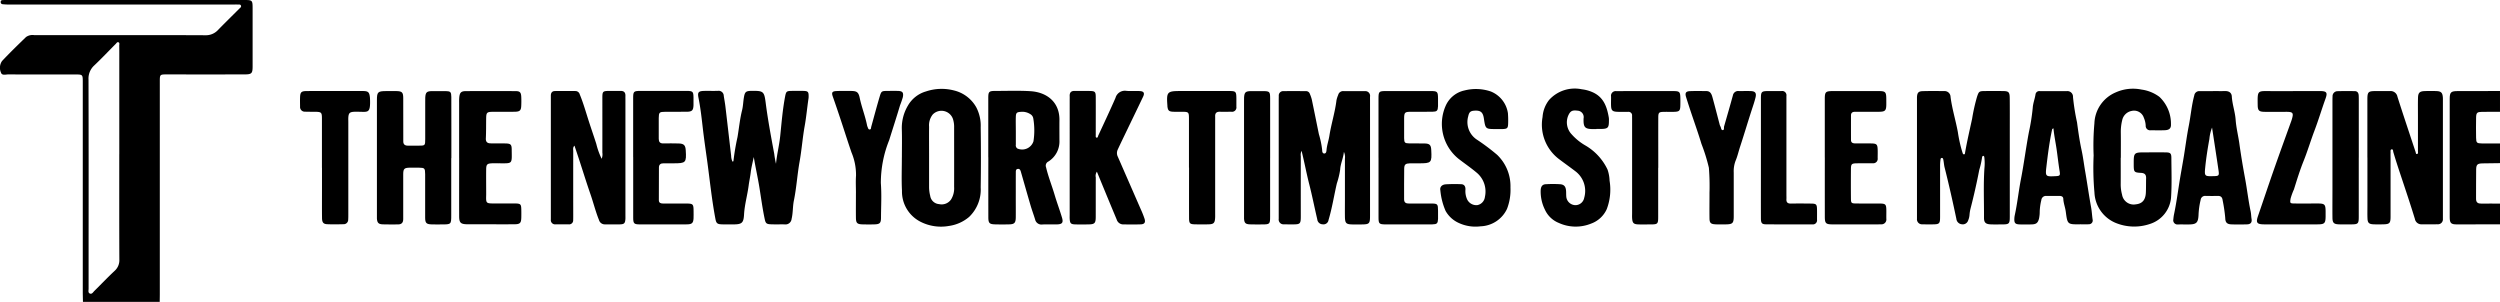 <svg xmlns="http://www.w3.org/2000/svg" xmlns:xlink="http://www.w3.org/1999/xlink" width="327.824" height="39.588" viewBox="0 0 327.824 39.588">
  <defs>
    <clipPath id="clip-path">
      <rect id="Rectangle_160" data-name="Rectangle 160" width="327.824" height="39.588" fill="none"/>
    </clipPath>
  </defs>
  <g id="NY_TImes_Logo" data-name="NY TImes Logo" transform="translate(0)">
    <g id="Group_278" data-name="Group 278" transform="translate(0)" clip-path="url(#clip-path)">
      <path id="Path_2315" data-name="Path 2315" d="M10.879,39.588c-.009-.429-.024-.859-.024-1.288q0-13.5,0-27c0-.167,0-.334,0-.5,0-1.034,0-1.034-1.005-1.034-2.922,0-5.844.005-8.766-.008-.333,0-.832.182-.956-.242A1.543,1.543,0,0,1,.27,8C1.283,6.921,2.348,5.89,3.412,4.858A1.467,1.467,0,0,1,4.506,4.61l11.783,0c3.545,0,7.089-.008,10.634.012a2.152,2.152,0,0,0,1.661-.685c.916-.943,1.86-1.86,2.788-2.792.111-.112.3-.216.227-.408S31.315.6,31.156.595c-.215-.012-.431,0-.646,0q-14.694,0-29.387,0A7.825,7.825,0,0,1,.336.551.272.272,0,0,1,.09.251c0-.2.135-.233.285-.24C.567,0,.758,0,.95,0H31.918c1.2,0,1.207,0,1.208,1.172q0,3.76,0,7.52c0,.948-.121,1.064-1.087,1.066q-5.066.008-10.131,0c-.948,0-.952,0-.952.962q0,13.93,0,27.861c0,.334-.009.668-.013,1Zm4.765-19.377V7.9c0-.644.005-1.288-.006-1.932,0-.151.082-.371-.13-.433-.148-.043-.238.13-.335.227-.943.948-1.861,1.921-2.832,2.838a2.315,2.315,0,0,0-.733,1.845q.027,10.486.011,20.97c0,2.147,0,4.294,0,6.441,0,.226-.1.537.176.64s.415-.185.578-.345c.885-.872,1.741-1.774,2.647-2.623a1.875,1.875,0,0,0,.632-1.506c-.022-4.6-.012-9.209-.012-13.813" transform="translate(-0.001 0)"/>
      <path id="Path_2316" data-name="Path 2316" d="M1003.661,54.522c-1.89,0-3.779.016-5.669.011-.755,0-.925-.174-.926-.938q-.008-7.762,0-15.523c0-.88.165-1.02,1.068-1.022q2.763-.008,5.526-.008v2.723c-.79,0-1.58,0-2.369.009-.633.01-.751.119-.764.761-.018.882-.015,1.765,0,2.648.009.647.1.725.767.734.79.01,1.58,0,2.369,0V46.5c-.762.01-1.524.014-2.286.031-.663.014-.83.144-.842.781-.024,1.282,0,2.565-.014,3.848-.006.508.246.656.712.646.81-.017,1.62,0,2.43,0Z" transform="translate(-675.837 -25.107)"/>
      <path id="Path_2317" data-name="Path 2317" d="M792.393,45.9q0,3.8,0,7.59c0,.988-.069,1.05-1.064,1.052-.479,0-.958.014-1.436-.007-.654-.028-.886-.23-.882-.869.014-2.17-.09-4.342.059-6.512a6.34,6.34,0,0,0-.018-1.428c-.014-.092-.057-.2-.175-.165a.212.212,0,0,0-.116.16,10.8,10.8,0,0,1-.371,1.67q-.5,2.594-1.164,5.15a5.158,5.158,0,0,0-.116.776,2.2,2.2,0,0,1-.173.69.737.737,0,0,1-.839.516.792.792,0,0,1-.708-.7c-.474-2.255-.976-4.5-1.542-6.737-.082-.322-.1-.659-.163-.986-.021-.112-.051-.269-.184-.275-.2-.008-.191.19-.206.315a6.365,6.365,0,0,0-.042.785c0,2.2,0,4.391,0,6.587,0,.944-.08,1.019-1.024,1.024-.431,0-.862.006-1.293-.009a.657.657,0,0,1-.714-.719c0-.143,0-.286,0-.429q0-7.554,0-15.108c0-.143,0-.287,0-.43.035-.554.186-.754.731-.773.957-.033,1.915-.015,2.872-.012a.778.778,0,0,1,.8.767c.2,1.563.672,3.066.958,4.611a17.578,17.578,0,0,0,.592,2.641c.039.11.061.264.189.278.163.016.153-.149.172-.259.255-1.477.6-2.939.915-4.4a24.129,24.129,0,0,1,.657-2.926c.223-.637.26-.706.958-.714q1.221-.014,2.442,0c.728.008.869.138.878.9.017,1.408.007,2.816.007,4.224q0,1.862,0,3.723" transform="translate(-528.85 -25.114)"/>
      <path id="Path_2318" data-name="Path 2318" d="M291.43,45.689c-.136.669-.315,1.333-.395,2.009-.068.569-.194,1.127-.267,1.688-.165,1.275-.533,2.516-.605,3.8-.062,1.109-.274,1.308-1.4,1.309-.527,0-1.055.014-1.58-.009-.561-.025-.676-.186-.779-.732-.465-2.458-.718-4.948-1.054-7.423-.195-1.436-.413-2.877-.581-4.32-.159-1.366-.306-2.745-.579-4.1-.147-.73-.02-.9.736-.92.6-.014,1.2.014,1.8-.008a.669.669,0,0,1,.775.651c.072.471.162.94.218,1.414.255,2.153.5,4.308.753,6.461a1.842,1.842,0,0,0,.175.756c.049-.022.12-.038.122-.058a30.81,30.81,0,0,1,.535-3.165c.2-1.171.309-2.359.6-3.518.137-.552.145-1.133.243-1.7.124-.718.268-.824,1-.84.048,0,.1,0,.144,0,1.388-.009,1.519.1,1.7,1.5.288,2.269.713,4.515,1.13,6.762a12.385,12.385,0,0,0,.231,1.305c.114-1.231.424-2.417.551-3.637.18-1.728.314-3.465.641-5.176.133-.694.2-.739.895-.749.5-.007,1.006-.012,1.509,0,.6.017.691.126.682.738a1.586,1.586,0,0,1-.01.215c-.182,1.2-.287,2.422-.5,3.608-.285,1.573-.395,3.164-.678,4.734-.3,1.684-.4,3.4-.745,5.083-.162.787-.107,1.612-.3,2.409a.8.8,0,0,1-.9.718c-.622-.013-1.246.014-1.867-.014-.571-.026-.653-.181-.769-.734-.284-1.352-.465-2.723-.684-4.084-.212-1.313-.512-2.615-.734-3.978" transform="translate(-192.595 -25.07)"/>
      <path id="Path_2319" data-name="Path 2319" d="M528.995,45.068c-.091.856-.449,1.543-.488,2.308a10.442,10.442,0,0,1-.434,1.8c-.37,1.6-.618,3.224-1.09,4.8a.666.666,0,0,1-.77.568.718.718,0,0,1-.708-.66c-.362-1.528-.661-3.07-1.052-4.593-.371-1.447-.638-2.92-1.008-4.383a1.228,1.228,0,0,0-.1.7q-.006,3.938,0,7.875c0,1-.072,1.069-1.046,1.071-.383,0-.766,0-1.149-.011a.631.631,0,0,1-.7-.722c0-.143,0-.286,0-.43q0-7.553,0-15.106c0-.191.005-.382.007-.573a.573.573,0,0,1,.626-.63c.981-.014,1.963-.008,2.944,0a.508.508,0,0,1,.5.348,4.759,4.759,0,0,1,.259.742c.317,1.512.619,3.027.928,4.541a11.571,11.571,0,0,1,.435,2.1c0,.175.026.437.267.446s.284-.244.3-.423c.046-.647.276-1.256.375-1.886.247-1.576.746-3.1.935-4.687a3.7,3.7,0,0,1,.22-.679.664.664,0,0,1,.693-.507c.934,0,1.867,0,2.8.007a.618.618,0,0,1,.684.725c-.005.167,0,.334,0,.5q0,7.553,0,15.106c0,1.055-.085,1.139-1.143,1.146-.383,0-.766,0-1.149,0-.844-.013-.987-.153-1-1.018-.011-.739,0-1.479,0-2.219,0-1.79,0-3.58,0-5.37a1.646,1.646,0,0,0-.121-.882" transform="translate(-352.772 -25.13)"/>
      <path id="Path_2320" data-name="Path 2320" d="M963.553,45.762q0-3.8,0-7.59c0-1.018.105-1.121,1.1-1.125.622,0,1.245,0,1.868,0a.911.911,0,0,1,.976.746c.77,2.424,1.584,4.835,2.382,7.25.035.105.026.285.176.26.188-.031.129-.227.129-.356,0-1.575,0-3.151,0-4.726,0-.764-.013-1.528.008-2.291.018-.66.215-.854.866-.879.526-.02,1.054-.022,1.58,0,.578.028.76.22.809.789.016.189.009.381.009.572q0,7.447,0,14.893,0,.251,0,.5a.654.654,0,0,1-.721.711c-.694.013-1.389.006-2.083.006a.857.857,0,0,1-.868-.71c-.612-2-1.281-3.981-1.941-5.965-.307-.923-.608-1.852-.885-2.787-.042-.142-.009-.405-.23-.368-.189.033-.128.279-.134.437-.011.286,0,.572,0,.859q0,3.759,0,7.518c0,.874-.126,1-.982,1.018-.431.008-.863.016-1.293-.006-.55-.028-.727-.2-.751-.746s-.008-1.1-.009-1.647q0-3.186,0-6.373" transform="translate(-653.12 -25.106)"/>
      <path id="Path_2321" data-name="Path 2321" d="M230.855,45.907a1.588,1.588,0,0,0,.092-.818c.005-2.387,0-4.774,0-7.16,0-.875.053-.92.946-.926.479,0,.958.009,1.437,0,.458-.01.657.211.642.655-.006.167,0,.334,0,.5q0,7.554,0,15.108c0,.167.006.335,0,.5-.037.592-.153.722-.728.736-.646.016-1.293,0-1.939,0a.784.784,0,0,1-.8-.574c-.448-1.106-.731-2.263-1.12-3.387-.5-1.437-.948-2.891-1.421-4.336-.214-.655-.434-1.307-.673-2.026-.242.239-.163.5-.163.729q-.008,4.189,0,8.377c0,.215,0,.43-.008.644a.529.529,0,0,1-.591.571c-.575,0-1.149,0-1.724,0a.558.558,0,0,1-.613-.63c0-.167,0-.334,0-.5q0-7.626,0-15.252c0-.167,0-.334,0-.5,0-.372.169-.6.553-.6.886-.008,1.771-.006,2.657,0a.59.59,0,0,1,.58.438c.438,1.058.755,2.158,1.1,3.246s.724,2.161,1.07,3.247a9.491,9.491,0,0,0,.709,1.964" transform="translate(-151.96 -25.081)"/>
      <path id="Path_2322" data-name="Path 2322" d="M402.243,45.67q0-3.864,0-7.729c0-.89.079-.969.994-.969,1.508,0,3.019-.057,4.522.034,2.183.132,3.842,1.442,3.816,3.789-.01.883,0,1.765,0,2.648a3.1,3.1,0,0,1-1.451,2.787.6.6,0,0,0-.3.766c.282,1.207.746,2.355,1.1,3.539.3,1.025.682,2.028.987,3.053.2.668.024.872-.683.887-.622.013-1.245-.014-1.867.008a.851.851,0,0,1-.973-.647c-.187-.613-.413-1.215-.594-1.83-.435-1.48-.853-2.966-1.28-4.449-.055-.19-.141-.381-.377-.361-.3.026-.281.286-.283.493-.008,1.1,0,2.195-.005,3.292,0,.859.008,1.718,0,2.576-.009.72-.178.9-.882.915-.6.016-1.2.014-1.795,0-.777-.016-.92-.159-.921-.932q-.007-3.936,0-7.872m3.606-3.5c0,.618,0,1.235,0,1.853a.5.5,0,0,0,.2.5,1.556,1.556,0,0,0,2.112-.946,9.263,9.263,0,0,0-.021-2.978.791.791,0,0,0-.382-.574,1.922,1.922,0,0,0-1.223-.309c-.563.033-.67.117-.688.674-.018.593,0,1.188,0,1.781" transform="translate(-272.651 -25.049)"/>
      <path id="Path_2323" data-name="Path 2323" d="M367.037,45.156c0-1.241.03-2.484-.009-3.724a5.718,5.718,0,0,1,.8-3.071,4.006,4.006,0,0,1,2.367-1.858,6.441,6.441,0,0,1,3.674-.129,4.569,4.569,0,0,1,2.925,2.217,5.194,5.194,0,0,1,.577,2.62q.059,3.938,0,7.878a4.954,4.954,0,0,1-1.522,3.872,5.189,5.189,0,0,1-2.645,1.18,5.916,5.916,0,0,1-3.7-.537,4.441,4.441,0,0,1-2.455-4.078c-.076-1.452-.015-2.912-.016-4.368m3.57-.025c0,1.312,0,2.622,0,3.933a4.783,4.783,0,0,0,.148,1.129,1.269,1.269,0,0,0,1.168,1.084,1.5,1.5,0,0,0,1.568-.612,2.776,2.776,0,0,0,.4-1.638c.007-2.6,0-5.2,0-7.795a3.283,3.283,0,0,0-.1-.922,1.593,1.593,0,0,0-2.7-.791,2.268,2.268,0,0,0-.483,1.606c-.013,1.335,0,2.67,0,4" transform="translate(-248.773 -24.513)"/>
      <path id="Path_2324" data-name="Path 2324" d="M163.127,45.846q0,3.724,0,7.447c0,1.247,0,1.247-1.286,1.247-.431,0-.862.01-1.293-.005-.68-.024-.837-.176-.842-.87-.011-1.695,0-3.39,0-5.084,0-.215,0-.43,0-.645-.012-.768-.065-.825-.811-.838-.407-.007-.814-.01-1.221,0-.705.019-.839.144-.844.85-.01,1.6,0,3.2,0,4.8,0,.358-.006.716,0,1.074.007.465-.2.719-.683.717-.67,0-1.342.017-2.011-.009-.551-.022-.715-.208-.755-.748-.011-.142,0-.286,0-.429q0-7.555,0-15.109c0-1.068.118-1.182,1.2-1.189.455,0,.91-.008,1.365,0,.725.016.881.162.886.9.012,1.647,0,3.294.005,4.941,0,.239.008.477,0,.716-.011.426.2.6.617.6.455-.006.91,0,1.365,0,.885,0,.893-.007.895-.866,0-1.623,0-3.246,0-4.869,0-.191-.005-.382.005-.573.04-.681.189-.832.874-.846q.9-.018,1.8,0c.636.013.738.109.744.77.013,1.48.005,2.96.006,4.44q0,1.79,0,3.58" transform="translate(-103.956 -25.111)"/>
      <path id="Path_2325" data-name="Path 2325" d="M855.616,45.12c0,1.146.008,2.292,0,3.438a5.234,5.234,0,0,0,.178,1.414,1.536,1.536,0,0,0,1.8,1.265c.855-.086,1.279-.573,1.322-1.564.027-.62.013-1.241.03-1.861.013-.475-.19-.678-.679-.7-.9-.05-.939-.119-.945-1.043,0-.119,0-.239,0-.358,0-1.175.1-1.282,1.254-1.286.982,0,1.964-.01,2.946,0,.6.008.734.124.737.717.01,1.742.073,3.49-.043,5.226a3.984,3.984,0,0,1-2.736,3.43,6.392,6.392,0,0,1-4.555-.138,4.519,4.519,0,0,1-2.752-3.96,35.811,35.811,0,0,1-.107-4.862,31.853,31.853,0,0,1,.1-4.219,4.576,4.576,0,0,1,2.812-4.067,5.531,5.531,0,0,1,3.368-.363,5.061,5.061,0,0,1,2.352.96,4.84,4.84,0,0,1,1.507,3.581c.03.546-.228.763-.8.789-.621.028-1.245.006-1.867.008a.577.577,0,0,1-.646-.6,2.922,2.922,0,0,0-.242-1.039,1.349,1.349,0,0,0-1.594-.9,1.564,1.564,0,0,0-1.246,1.221,6.352,6.352,0,0,0-.182,1.559c.017,1.122.005,2.244.005,3.366" transform="translate(-577.528 -24.443)"/>
      <path id="Path_2326" data-name="Path 2326" d="M438.938,47.548a.967.967,0,0,0-.149.755c-.007,1.718,0,3.436-.005,5.155,0,.866-.136,1-.994,1.01-.551.008-1.1.012-1.652,0-.628-.015-.737-.131-.771-.767-.009-.167,0-.334,0-.5V38.092c0-.143.007-.287,0-.429-.023-.47.169-.715.669-.7.67.015,1.341-.008,2.011.009.639.016.734.116.738.777.009,1.5,0,3.007,0,4.51,0,.167,0,.334,0,.5,0,.116-.027.29.082.323.2.06.2-.16.251-.273.76-1.642,1.534-3.277,2.258-4.935a1.272,1.272,0,0,1,1.419-.919c.593.055,1.2-.008,1.794.03.5.032.627.269.411.724-.787,1.655-1.588,3.3-2.383,4.954-.32.664-.642,1.327-.951,2a1.059,1.059,0,0,0,0,.9q1.514,3.459,3.023,6.919a12.106,12.106,0,0,1,.5,1.26c.143.466-.015.7-.5.718-.765.03-1.532.01-2.3.009a.9.9,0,0,1-.859-.646q-.868-2.072-1.723-4.15c-.281-.68-.56-1.361-.872-2.122" transform="translate(-295.1 -25.041)"/>
      <path id="Path_2327" data-name="Path 2327" d="M889.759,37.059c.527,0,1.054.012,1.58,0,.511-.014.872.2.9.711.06,1.03.424,2.006.5,3.028.075,1.073.346,2.114.493,3.175.212,1.531.47,3.059.752,4.577.265,1.428.423,2.872.726,4.293.069.325.064.665.12.994.079.47-.152.687-.582.7-.694.02-1.39.028-2.083,0-.541-.024-.774-.235-.786-.824a20.691,20.691,0,0,0-.342-2.33c-.055-.415-.244-.587-.654-.576-.526.014-1.053.01-1.58,0a.584.584,0,0,0-.65.518,10.032,10.032,0,0,0-.278,1.977c-.048,1.037-.288,1.244-1.312,1.247-.455,0-.91-.005-1.365,0a.553.553,0,0,1-.626-.675,5.342,5.342,0,0,1,.1-.707c.273-1.306.459-2.626.664-3.943.187-1.2.413-2.393.61-3.591.22-1.337.387-2.683.649-4.011s.369-2.691.726-4.007a.652.652,0,0,1,.719-.546h1.724Zm-.114,4.792a5.5,5.5,0,0,0-.348,1.5c-.226,1.236-.422,2.48-.546,3.729-.115,1.159-.067,1.163,1.1,1.135.689-.016.747-.062.647-.753-.273-1.873-.565-3.743-.85-5.615" transform="translate(-599.582 -25.117)"/>
      <path id="Path_2328" data-name="Path 2328" d="M828.487,54.547c-1.658.014-1.65.013-1.872-1.666-.075-.565-.3-1.1-.323-1.682-.014-.3-.255-.375-.517-.377-.574,0-1.149,0-1.723,0a.607.607,0,0,0-.642.55,7.235,7.235,0,0,0-.211,1.484,4.364,4.364,0,0,1-.089.922c-.146.6-.38.772-1.015.782-.5.009-1.005.014-1.507,0-.61-.019-.747-.179-.715-.8a2.658,2.658,0,0,1,.058-.425c.338-1.56.5-3.15.805-4.714.395-2.03.651-4.082,1.034-6.115a27.262,27.262,0,0,0,.513-3.238c.04-.605.271-1.159.362-1.747a.5.5,0,0,1,.559-.443c1.2,0,2.392,0,3.589,0a.732.732,0,0,1,.769.782,28.914,28.914,0,0,0,.528,3.312c.163,1.221.336,2.447.6,3.657.2.925.312,1.874.475,2.811.271,1.566.492,3.141.776,4.707.093.515.118,1.041.191,1.56a.494.494,0,0,1-.5.63c-.38.033-.765.007-1.148.007M825,41.956c-.1.062-.161.08-.167.11-.359,1.651-.572,3.326-.767,5-.142,1.222-.067,1.23,1.2,1.167.568-.028.639-.076.545-.641-.164-.986-.265-1.98-.411-2.966-.13-.877-.316-1.752-.4-2.67" transform="translate(-555.731 -25.132)"/>
      <path id="Path_2329" data-name="Path 2329" d="M634.37,41.454h-.144c-1.328.024-1.585-.114-1.539-1.4a.843.843,0,0,0-.787-1.01c-.718-.1-.966.056-1.236.669a2.286,2.286,0,0,0,.479,2.452,7.238,7.238,0,0,0,1.837,1.473,7.229,7.229,0,0,1,2.848,3.127,4.926,4.926,0,0,1,.269,1.466,7.186,7.186,0,0,1-.373,3.726,3.578,3.578,0,0,1-2.035,1.887,5.348,5.348,0,0,1-4.252-.082,3.382,3.382,0,0,1-1.824-1.75,5.314,5.314,0,0,1-.55-2.561c.034-.459.211-.743.668-.765a15.65,15.65,0,0,1,1.864,0c.535.039.746.3.794.841.021.237.006.477.025.715a1.226,1.226,0,0,0,1.2,1.19,1.171,1.171,0,0,0,1.155-.965,3.225,3.225,0,0,0-1.183-3.5c-.684-.521-1.385-1.019-2.071-1.537a5.66,5.66,0,0,1-2.207-5.556,4.057,4.057,0,0,1,.856-2.236,4.532,4.532,0,0,1,4.293-1.4,4.852,4.852,0,0,1,1.445.4c1.448.659,1.863,1.946,2.1,3.351a2.279,2.279,0,0,1,.009.358c0,.947-.121,1.076-1.064,1.094-.191,0-.383,0-.574,0" transform="translate(-425.033 -24.53)"/>
      <path id="Path_2330" data-name="Path 2330" d="M593.6,41.467h-.072c-1.4,0-1.4,0-1.607-1.393-.121-.8-.416-1.057-1.182-1.021-.566.026-.748.173-.873.751a2.753,2.753,0,0,0,1.1,3.024,27.6,27.6,0,0,1,2.691,2.016,5.691,5.691,0,0,1,1.751,4.292,6.894,6.894,0,0,1-.454,2.8,3.985,3.985,0,0,1-3.477,2.285,5.193,5.193,0,0,1-2.869-.451A3.727,3.727,0,0,1,586.9,52.2a8.678,8.678,0,0,1-.685-2.687c-.095-.445.2-.763.709-.8a19.86,19.86,0,0,1,2.007-.016c.413.01.575.277.577.67a2.6,2.6,0,0,0,.219,1.324,1.344,1.344,0,0,0,1.33.752,1.235,1.235,0,0,0,1-1.077,3.217,3.217,0,0,0-1-3.112c-.8-.686-1.671-1.272-2.5-1.92a5.886,5.886,0,0,1-1.667-6.866,3.5,3.5,0,0,1,2.491-2.063,6.055,6.055,0,0,1,3.454.137,3.643,3.643,0,0,1,2.239,2.84,12.082,12.082,0,0,1,.029,1.359c-.018.611-.119.7-.72.727-.263.011-.526,0-.79,0" transform="translate(-397.341 -24.544)"/>
      <path id="Path_2331" data-name="Path 2331" d="M186.874,45.832q0-3.614,0-7.229a7.144,7.144,0,0,1,.017-.715c.063-.622.237-.814.858-.818q3.267-.021,6.534,0c.567,0,.709.171.738.742.019.381.017.764,0,1.145-.022.64-.173.8-.821.817-.957.019-1.915,0-2.872.008-.821.005-.9.086-.909.9-.012.859,0,1.718-.041,2.575-.024.482.2.657.624.663.646.009,1.293,0,1.939.01.683.014.823.131.828.784.016,1.978.172,1.819-1.725,1.82-.287,0-.575-.009-.861,0-.627.03-.752.148-.761.776-.013.978,0,1.956,0,2.934,0,.143,0,.286,0,.429-.031,1.127-.031,1.127,1.142,1.128.886,0,1.771-.008,2.657,0,.71.01.792.1.807.78.008.358.009.716,0,1.073-.019.716-.166.869-.91.875-1.436.012-2.872,0-4.308,0-.622,0-1.245.007-1.867,0-.868-.013-1.061-.2-1.064-1.057-.007-2.553,0-5.105,0-7.658" transform="translate(-126.668 -25.121)"/>
      <path id="Path_2332" data-name="Path 2332" d="M742.719,45.783q0-3.831,0-7.661c0-.958.1-1.059,1.081-1.061q2.981-.006,5.962,0c.916,0,1.015.112,1.023,1.042,0,.263.005.525,0,.787-.016.718-.159.872-.9.885-.91.015-1.82,0-2.729.005-.167,0-.335,0-.5,0-.316,0-.5.142-.5.467q-.006,1.611,0,3.222c0,.392.271.454.588.454.694,0,1.389-.008,2.083.005s.8.131.826.789c.015.381,0,.764,0,1.145a.582.582,0,0,1-.659.662c-.694,0-1.389,0-2.083.01-.666.012-.756.091-.763.742q-.018,1.933,0,3.866c.005.6.057.652.664.659,1.029.011,2.059,0,3.089.006.784.007.877.1.889.858.006.382-.008.764,0,1.146a.637.637,0,0,1-.7.721c-.287.014-.574.01-.861.011-1.82,0-3.64,0-5.459,0-.922,0-1.046-.126-1.047-1.03q-.006-3.867,0-7.733" transform="translate(-503.435 -25.119)"/>
      <path id="Path_2333" data-name="Path 2333" d="M257.706,45.676q0-3.866,0-7.732c0-.871.067-.941.937-.944q3.052-.008,6.1,0c.784,0,.864.09.876.866.005.334.01.669,0,1-.021.676-.186.855-.854.865-.957.015-1.915,0-2.873.006-.749.005-.822.074-.831.822-.011.907.005,1.814,0,2.72,0,.419.172.612.6.605.67-.011,1.341-.014,2.011.005.689.02.89.23.93.908.1,1.613.018,1.695-1.615,1.695-.431,0-.862.01-1.293,0-.381-.01-.605.159-.609.537q-.019,2.148-.011,4.295c0,.394.283.443.6.442q1.472,0,2.945,0c.96,0,1.006.051,1.01,1.02,0,.31.012.621-.005.931-.032.584-.2.76-.794.779-.622.02-1.245.006-1.867.006-1.46,0-2.921.006-4.381,0-.766-.005-.87-.112-.871-.879q-.008-3.973,0-7.947" transform="translate(-174.68 -25.077)"/>
      <path id="Path_2334" data-name="Path 2334" d="M561.068,45.806q0-3.867,0-7.734c0-.964.05-1.009,1.016-1.01q2.909,0,5.819,0c.9,0,.961.063.97.986,0,.334.01.669,0,1-.024.592-.137.717-.727.726-.934.016-1.868,0-2.8.006-.835,0-.91.072-.918.89-.009.859-.012,1.719,0,2.578.01.586.09.663.67.676.67.015,1.341-.007,2.011.009s.842.2.876.858c.087,1.686.031,1.746-1.638,1.746-.383,0-.766-.009-1.149,0-.589.02-.75.141-.761.71-.024,1.336-.006,2.673-.012,4.01,0,.453.26.555.651.552.958-.009,1.916-.006,2.874,0,.87,0,.919.057.925.948,0,.358.011.717,0,1.074-.026.58-.142.7-.743.71-1.46.013-2.921,0-4.382.005-.6,0-1.2.005-1.8,0-.781-.009-.876-.1-.879-.865-.007-1.766,0-3.533,0-5.3q0-1.289,0-2.578" transform="translate(-380.306 -25.121)"/>
      <path id="Path_2335" data-name="Path 2335" d="M923.322,37.054c1.2,0,2.393-.007,3.59,0,.85.007.965.213.687.989-.5,1.386-.919,2.8-1.441,4.173-.505,1.332-.909,2.7-1.441,4.022-.487,1.212-.871,2.467-1.262,3.715a8.186,8.186,0,0,0-.44,1.206c-.09.589-.081.63.507.637,1.029.012,2.058,0,3.087,0,.874.005.987.123,1,1q0,.358,0,.716c-.012.885-.147,1.018-1.063,1.022-1.1,0-2.2,0-3.3,0-1.244,0-2.489.009-3.733,0-.917-.009-1.065-.234-.775-1.077.717-2.087,1.415-4.181,2.145-6.264s1.489-4.161,2.235-6.24c.024-.067.045-.136.065-.2.246-.832.147-.972-.709-.976-.957,0-1.915.008-2.872,0-.727-.01-.891-.171-.9-.891-.027-1.988-.046-1.831,1.755-1.827.957,0,1.915,0,2.872,0" transform="translate(-622.653 -25.113)"/>
      <path id="Path_2336" data-name="Path 2336" d="M341.826,50.39c0-.764-.045-1.531.01-2.29a7.6,7.6,0,0,0-.6-3.056c-.479-1.394-.921-2.8-1.386-4.2-.345-1.037-.693-2.073-1.056-3.1-.187-.53-.1-.706.473-.733.621-.03,1.245-.014,1.867-.013.8,0,1.026.138,1.191.93.253,1.213.72,2.365.959,3.58a.883.883,0,0,0,.065.2c.067.144.086.363.3.338.178-.021.145-.218.181-.348.363-1.306.709-2.618,1.095-3.918.231-.778.265-.777,1.049-.786.455-.005.91-.012,1.364,0,.6.018.751.213.638.815a11.054,11.054,0,0,1-.371,1.079c-.452,1.527-.949,3.041-1.421,4.563a14.972,14.972,0,0,0-1.093,5.635c.115,1.495.028,3,.021,4.508,0,.733-.149.878-.881.9-.5.014-1.006.012-1.508,0-.739-.017-.892-.161-.9-.885-.012-1.074,0-2.148,0-3.222" transform="translate(-229.586 -25.071)"/>
      <path id="Path_2337" data-name="Path 2337" d="M689.2,50.5a30.679,30.679,0,0,0-.077-3.383,22.969,22.969,0,0,0-.973-3.13c-.438-1.454-.954-2.884-1.433-4.325-.2-.609-.4-1.218-.589-1.833-.157-.52-.025-.739.507-.762.717-.03,1.436-.013,2.154-.008.561,0,.7.442.814.857.317,1.145.608,2.3.912,3.446a1.222,1.222,0,0,0,.121.335c.105.169.073.506.325.479.2-.021.11-.324.16-.5.388-1.347.779-2.693,1.149-4.045a.7.7,0,0,1,.78-.577c.526.006,1.054-.015,1.579.005.571.022.754.252.607.852-.135.551-.323,1.092-.5,1.632-.52,1.605-1,3.223-1.526,4.825-.2.608-.335,1.238-.588,1.83a3.846,3.846,0,0,0-.241,1.544q0,2.863,0,5.726c0,.928-.142,1.062-1.092,1.07-.455,0-.911.018-1.364-.011-.557-.035-.714-.2-.722-.763-.015-1.026,0-2.052,0-3.268" transform="translate(-465.037 -25.115)"/>
      <path id="Path_2338" data-name="Path 2338" d="M124.978,47.12c0-2.148,0-4.3,0-6.445,0-.826-.071-.887-.906-.9-.431,0-.862,0-1.293-.013a.618.618,0,0,1-.668-.678c-.005-.406-.016-.812,0-1.217.024-.65.164-.8.824-.808,1.125-.016,2.251-.006,3.376-.006,1.341,0,2.682-.005,4.023,0,.718,0,.87.154.94.87,0,.047.006.1.008.143.075,2-.257,1.705-1.614,1.706-.144,0-.288,0-.431,0-.618.031-.762.167-.8.764-.011.19,0,.382,0,.573q0,6.051,0,12.1c0,.239,0,.478-.016.716a.585.585,0,0,1-.6.592c-.718.019-1.438.033-2.154,0-.508-.024-.67-.237-.677-.819-.014-1.217-.005-2.435-.005-3.652q0-1.468,0-2.936" transform="translate(-82.763 -25.117)"/>
      <path id="Path_2339" data-name="Path 2339" d="M661.88,47.125q0,3.22,0,6.44c0,.918-.066.979-.974.984-.526,0-1.053.01-1.579,0-.678-.018-.829-.174-.866-.858-.012-.215,0-.429,0-.644q0-6.046,0-12.093c0-.215,0-.429-.006-.644a.463.463,0,0,0-.533-.52c-.478,0-.958.012-1.435-.01-.6-.027-.762-.189-.786-.781-.017-.4.005-.811,0-1.216a.61.61,0,0,1,.691-.71c.455,0,.909-.007,1.364-.007q3.051,0,6.1,0c.823,0,.914.094.931.893.007.31.007.62,0,.93-.014.787-.118.887-.935.9-.407,0-.813-.006-1.22,0-.658.015-.737.085-.74.757-.008,2.194,0,4.389,0,6.583" transform="translate(-444.443 -25.121)"/>
      <path id="Path_2340" data-name="Path 2340" d="M477.885,47.1q0-3.188,0-6.376c0-.909-.034-.939-.916-.945-.383,0-.767.011-1.15-.005-.568-.024-.7-.163-.761-.731,0-.024,0-.048,0-.072-.132-1.811-.038-1.914,1.748-1.914q3.162,0,6.325,0c.905,0,.963.063.972.985,0,.358,0,.717,0,1.074a.573.573,0,0,1-.656.659c-.5,0-1.006.013-1.509,0-.418-.01-.63.159-.617.589.007.238,0,.477,0,.716q0,5.982,0,11.964c0,.215.007.43-.005.644-.039.678-.192.834-.876.851-.574.014-1.15.012-1.725,0-.714-.012-.814-.11-.817-.852-.007-2.2,0-4.394,0-6.591" transform="translate(-321.977 -25.121)"/>
      <path id="Path_2341" data-name="Path 2341" d="M716.72,45.788q0-3.863,0-7.727c0-.92.075-.99.969-1,.574,0,1.149.009,1.722,0a.561.561,0,0,1,.654.65c0,.238,0,.477,0,.716q0,6.117,0,12.234c0,.191.012.382,0,.572-.028.433.174.592.6.583.861-.017,1.722-.01,2.583,0,.744.007.819.084.83.821.006.429,0,.859,0,1.288a.545.545,0,0,1-.611.622c-2.033,0-4.067.009-6.1-.011-.531-.005-.646-.172-.648-.807-.008-2.1,0-4.2,0-6.3q0-.822,0-1.645" transform="translate(-485.812 -25.122)"/>
      <path id="Path_2342" data-name="Path 2342" d="M509.751,45.862q0,3.832,0,7.664c0,.967-.052,1.015-1.013,1.019-.551,0-1.1.014-1.652-.009-.568-.024-.716-.183-.755-.737-.012-.166,0-.334,0-.5V38.4c0-.167-.005-.335.005-.5.042-.677.19-.822.883-.837.526-.012,1.054-.006,1.581,0,.882.005.951.064.954.926.007,1.6,0,3.2,0,4.8v3.08" transform="translate(-343.201 -25.116)"/>
      <path id="Path_2343" data-name="Path 2343" d="M952.781,45.8q0,3.866,0,7.732c0,.948-.078,1.022-1.02,1.027-.527,0-1.054.013-1.58-.005-.667-.023-.843-.2-.849-.874-.013-1.217,0-2.434,0-3.651q0-5.764,0-11.526c0-.238,0-.478.013-.716a.656.656,0,0,1,.672-.695c.741-.022,1.484-.016,2.226-.008.352,0,.51.225.529.555.013.214.013.429.013.644q0,3.758,0,7.517" transform="translate(-643.478 -25.135)"/>
    </g>
  </g>
</svg>
